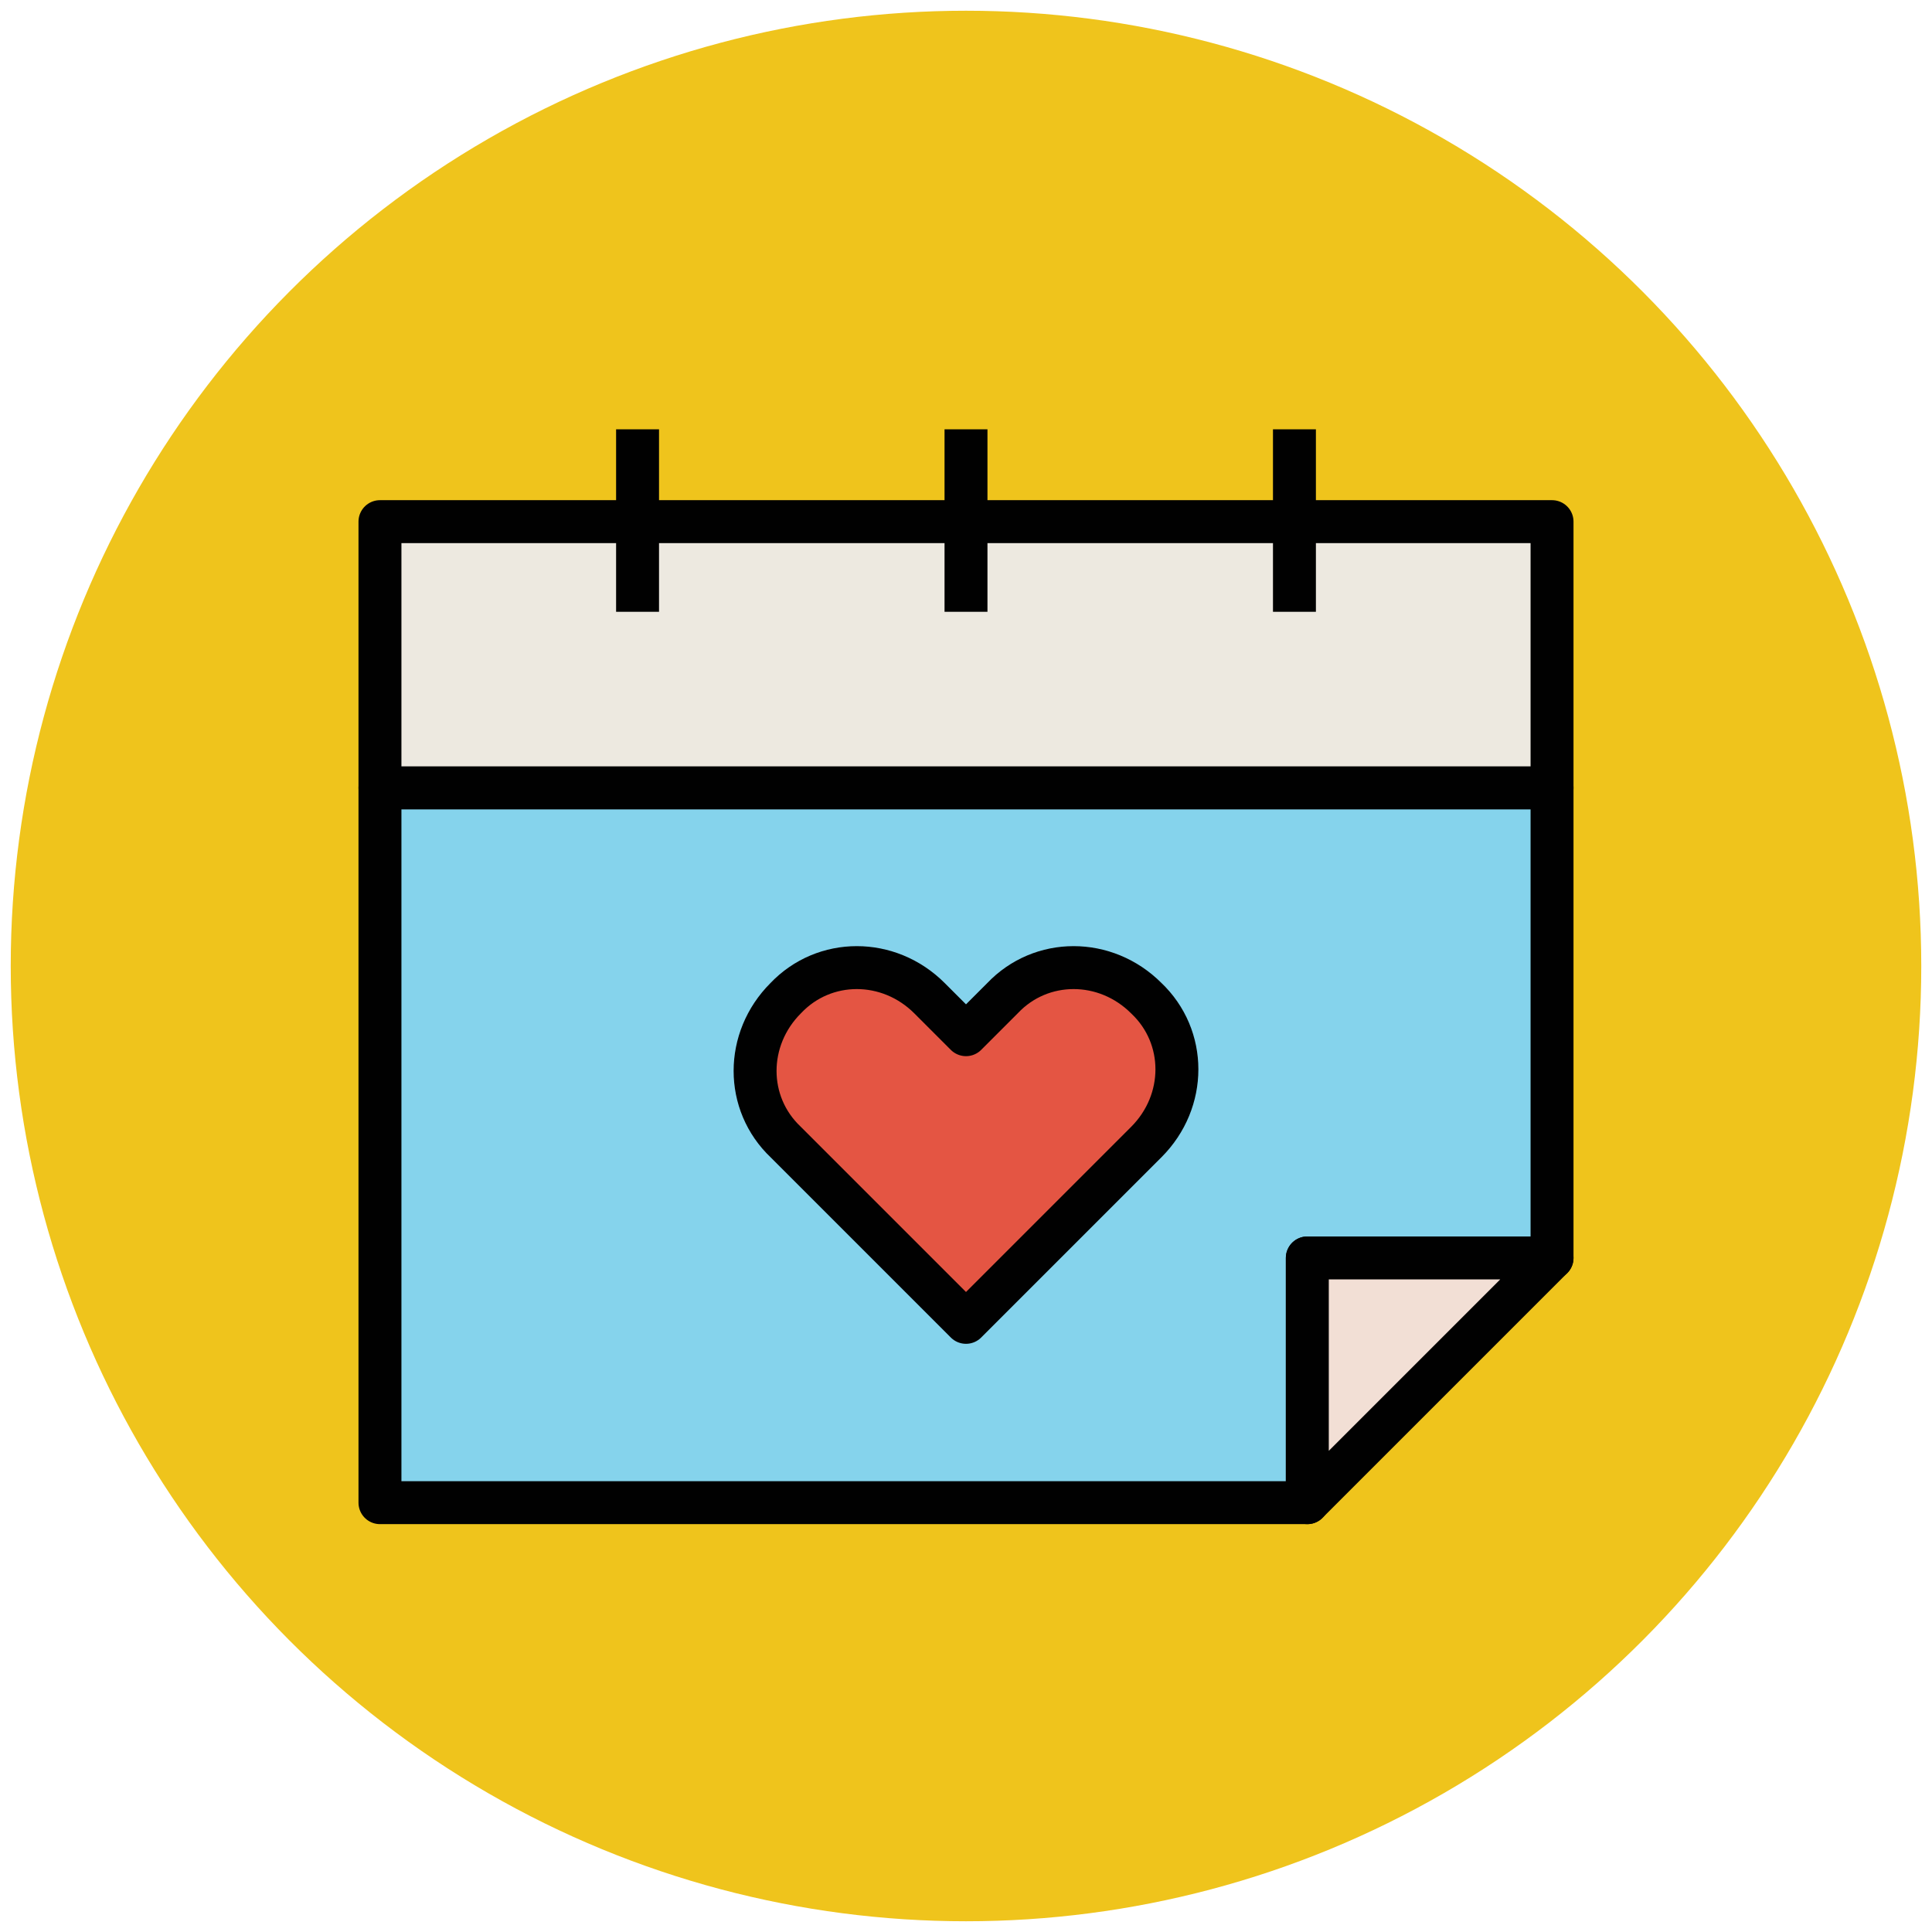 <?xml version="1.0" encoding="utf-8"?>
<!-- Generator: Adobe Illustrator 18.0.0, SVG Export Plug-In . SVG Version: 6.00 Build 0)  -->
<!DOCTYPE svg PUBLIC "-//W3C//DTD SVG 1.1//EN" "http://www.w3.org/Graphics/SVG/1.1/DTD/svg11.dtd">
<svg version="1.1" id="Layer_1" xmlns="http://www.w3.org/2000/svg" xmlns:xlink="http://www.w3.org/1999/xlink" x="0px" y="0px"
	 viewBox="0 0 90 90" enable-background="new 0 0 90 90" xml:space="preserve">
<g>
	<circle fill="#EFC41C" cx="45" cy="45" r="44.5"/>
	<polygon fill="#85D3EC" stroke="#010101" stroke-width="2" stroke-linejoin="round" stroke-miterlimit="10" points="17.7,36.7 
		17.7,70 60.9,70 60.9,58.6 72.3,58.6 72.3,36.7 	"/>
	<path fill="#E45543" stroke="#010101" stroke-width="2" stroke-linejoin="round" stroke-miterlimit="10" d="M53.4,46.5
		c-1.9-1.9-4.9-1.9-6.7,0L45,48.2l-1.7-1.7c-1.9-1.9-4.9-1.9-6.7,0c-1.9,1.9-1.9,4.9,0,6.7l8.4,8.4l8.4-8.4
		C55.3,51.3,55.3,48.3,53.4,46.5z"/>
	
		<rect x="17.7" y="24.3" fill="#EDE9E0" stroke="#010101" stroke-width="2" stroke-linejoin="round" stroke-miterlimit="10" width="54.6" height="12.4"/>
	<polygon fill="#F2DFD5" stroke="#010101" stroke-width="2" stroke-linejoin="round" stroke-miterlimit="10" points="60.9,70 
		72.3,58.6 60.9,58.6 	"/>
	<g>
		
			<line fill="#EFB793" stroke="#010101" stroke-width="2" stroke-linejoin="round" stroke-miterlimit="10" x1="60.3" y1="20" x2="60.3" y2="28.5"/>
		
			<line fill="#EFB793" stroke="#010101" stroke-width="2" stroke-linejoin="round" stroke-miterlimit="10" x1="45" y1="20" x2="45" y2="28.5"/>
		
			<line fill="#EFB793" stroke="#010101" stroke-width="2" stroke-linejoin="round" stroke-miterlimit="10" x1="29.7" y1="20" x2="29.7" y2="28.5"/>
	</g>
</g>
</svg>
